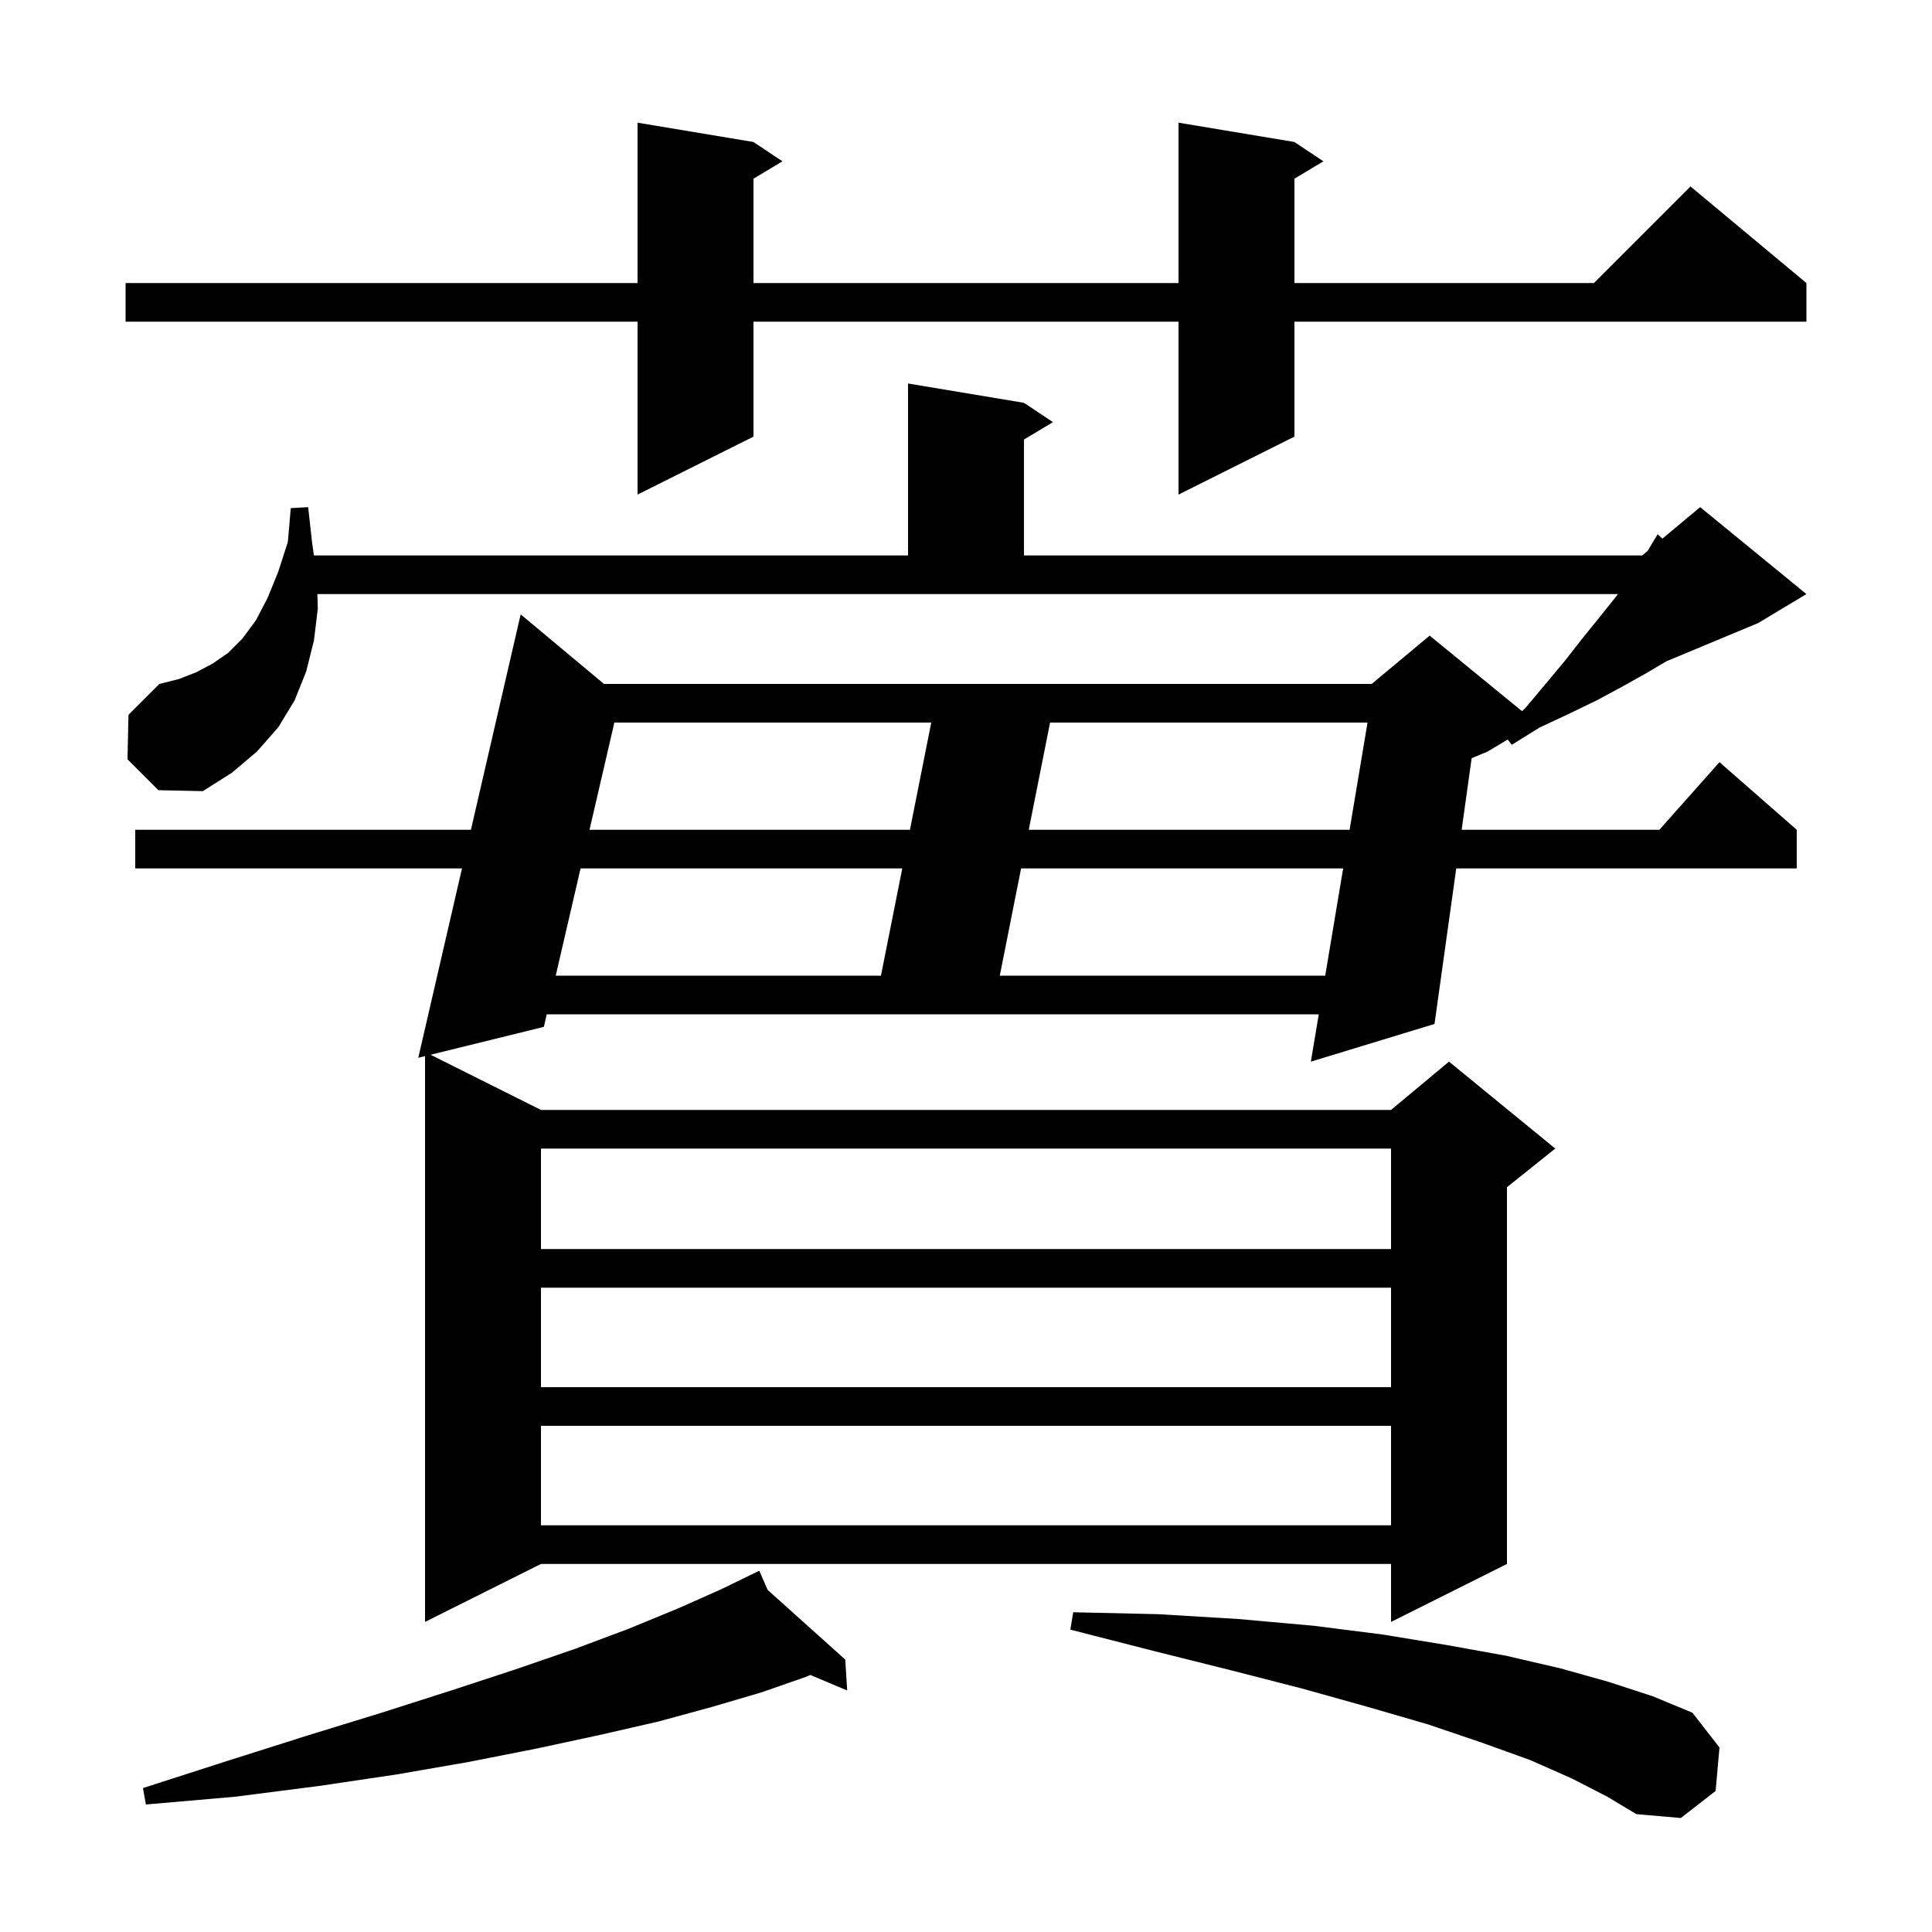 <svg xmlns="http://www.w3.org/2000/svg" xmlns:xlink="http://www.w3.org/1999/xlink" version="1.1" baseProfile="full" viewBox="0 0 200 200" width="200" height="200"><g fill="currentColor"><path d="M 162.7 184.1 L 158.4 182.2 L 153.4 180.4 L 147.8 178.5 L 141.6 176.7 L 134.8 174.8 L 127.4 172.9 L 119.4 170.9 L 110.8 168.7 L 111.1 166.9 L 119.9 167.1 L 128.2 167.6 L 136.0 168.3 L 143.1 169.2 L 149.8 170.3 L 155.9 171.4 L 161.5 172.7 L 166.5 174.1 L 171.1 175.6 L 175.2 177.3 L 178.0 180.9 L 177.6 185.4 L 174.0 188.2 L 169.4 187.8 L 166.4 186.0 Z M 79.467 164.587 L 87.5 171.8 L 87.7 175.0 L 83.881 173.389 L 83.4 173.6 L 78.8 175.2 L 73.7 176.7 L 68.2 178.2 L 62.1 179.6 L 55.6 181.0 L 48.5 182.4 L 41.0 183.7 L 32.9 184.9 L 24.3 186.0 L 15.1 186.8 L 14.8 185.1 L 23.5 182.3 L 31.7 179.7 L 39.5 177.3 L 46.7 175.0 L 53.4 172.8 L 59.5 170.7 L 65.1 168.6 L 70.2 166.5 L 74.7 164.5 L 77.716 163.03 L 77.7 163.0 L 77.728 163.025 L 78.6 162.6 Z M 13.2 78.6 L 13.3 74.0 L 16.5 70.8 L 18.5 70.3 L 20.3 69.6 L 22.0 68.7 L 23.6 67.6 L 25.1 66.1 L 26.5 64.2 L 27.7 61.9 L 28.8 59.2 L 29.8 56.1 L 30.1 52.6 L 31.9 52.5 L 32.3 56.1 L 32.494 57.5 L 94.0 57.5 L 94.0 39.7 L 106.0 41.7 L 109.0 43.7 L 106.0 45.5 L 106.0 57.5 L 170.0 57.5 L 170.548 57.043 L 170.7 56.8 L 171.6 55.3 L 172.085 55.763 L 176.0 52.5 L 187.0 61.5 L 182.0 64.5 L 172.504 68.457 L 170.4 69.7 L 167.9 71.1 L 165.3 72.5 L 162.4 73.9 L 159.4 75.3 L 156.5 77.1 L 156.073 76.556 L 154.0 77.8 L 152.345 78.49 L 151.309 85.9 L 171.778 85.9 L 178.0 78.9 L 186.0 85.9 L 186.0 89.9 L 150.75 89.9 L 148.5 106.0 L 135.7 109.9 L 136.519 105.0 L 56.601 105.0 L 56.3 106.3 L 44.573 109.187 L 56.0 114.9 L 144.0 114.9 L 150.0 109.9 L 161.0 118.9 L 156.0 122.9 L 156.0 161.9 L 144.0 167.9 L 144.0 161.9 L 56.0 161.9 L 44.0 167.9 L 44.0 109.328 L 43.3 109.5 L 47.826 89.9 L 14.0 89.9 L 14.0 85.9 L 48.75 85.9 L 53.9 63.6 L 62.523 70.8 L 142.0 70.8 L 148.0 65.8 L 157.563 73.624 L 157.9 73.3 L 160.0 70.8 L 162.0 68.4 L 163.8 66.1 L 165.5 64.0 L 167.1 62.0 L 167.489 61.5 L 32.855 61.5 L 32.9 63.0 L 32.5 66.3 L 31.7 69.5 L 30.5 72.5 L 28.8 75.3 L 26.6 77.8 L 24.0 80.0 L 21.0 81.9 L 16.4 81.8 Z M 56.0 147.6 L 56.0 157.9 L 144.0 157.9 L 144.0 147.6 Z M 56.0 133.3 L 56.0 143.6 L 144.0 143.6 L 144.0 133.3 Z M 56.0 118.9 L 56.0 129.3 L 144.0 129.3 L 144.0 118.9 Z M 60.099 89.9 L 57.528 101.0 L 91.197 101.0 L 93.403 89.9 Z M 105.703 89.9 L 103.497 101.0 L 137.187 101.0 L 139.042 89.9 Z M 63.598 74.8 L 61.026 85.9 L 94.197 85.9 L 96.403 74.8 Z M 108.703 74.8 L 106.497 85.9 L 139.711 85.9 L 141.566 74.8 Z M 134.0 14.7 L 137.0 16.7 L 134.0 18.5 L 134.0 29.3 L 165.0 29.3 L 175.0 19.3 L 187.0 29.3 L 187.0 33.3 L 134.0 33.3 L 134.0 45.2 L 122.0 51.2 L 122.0 33.3 L 78.0 33.3 L 78.0 45.2 L 66.0 51.2 L 66.0 33.3 L 13.0 33.3 L 13.0 29.3 L 66.0 29.3 L 66.0 12.7 L 78.0 14.7 L 81.0 16.7 L 78.0 18.5 L 78.0 29.3 L 122.0 29.3 L 122.0 12.7 Z "/></g></svg>